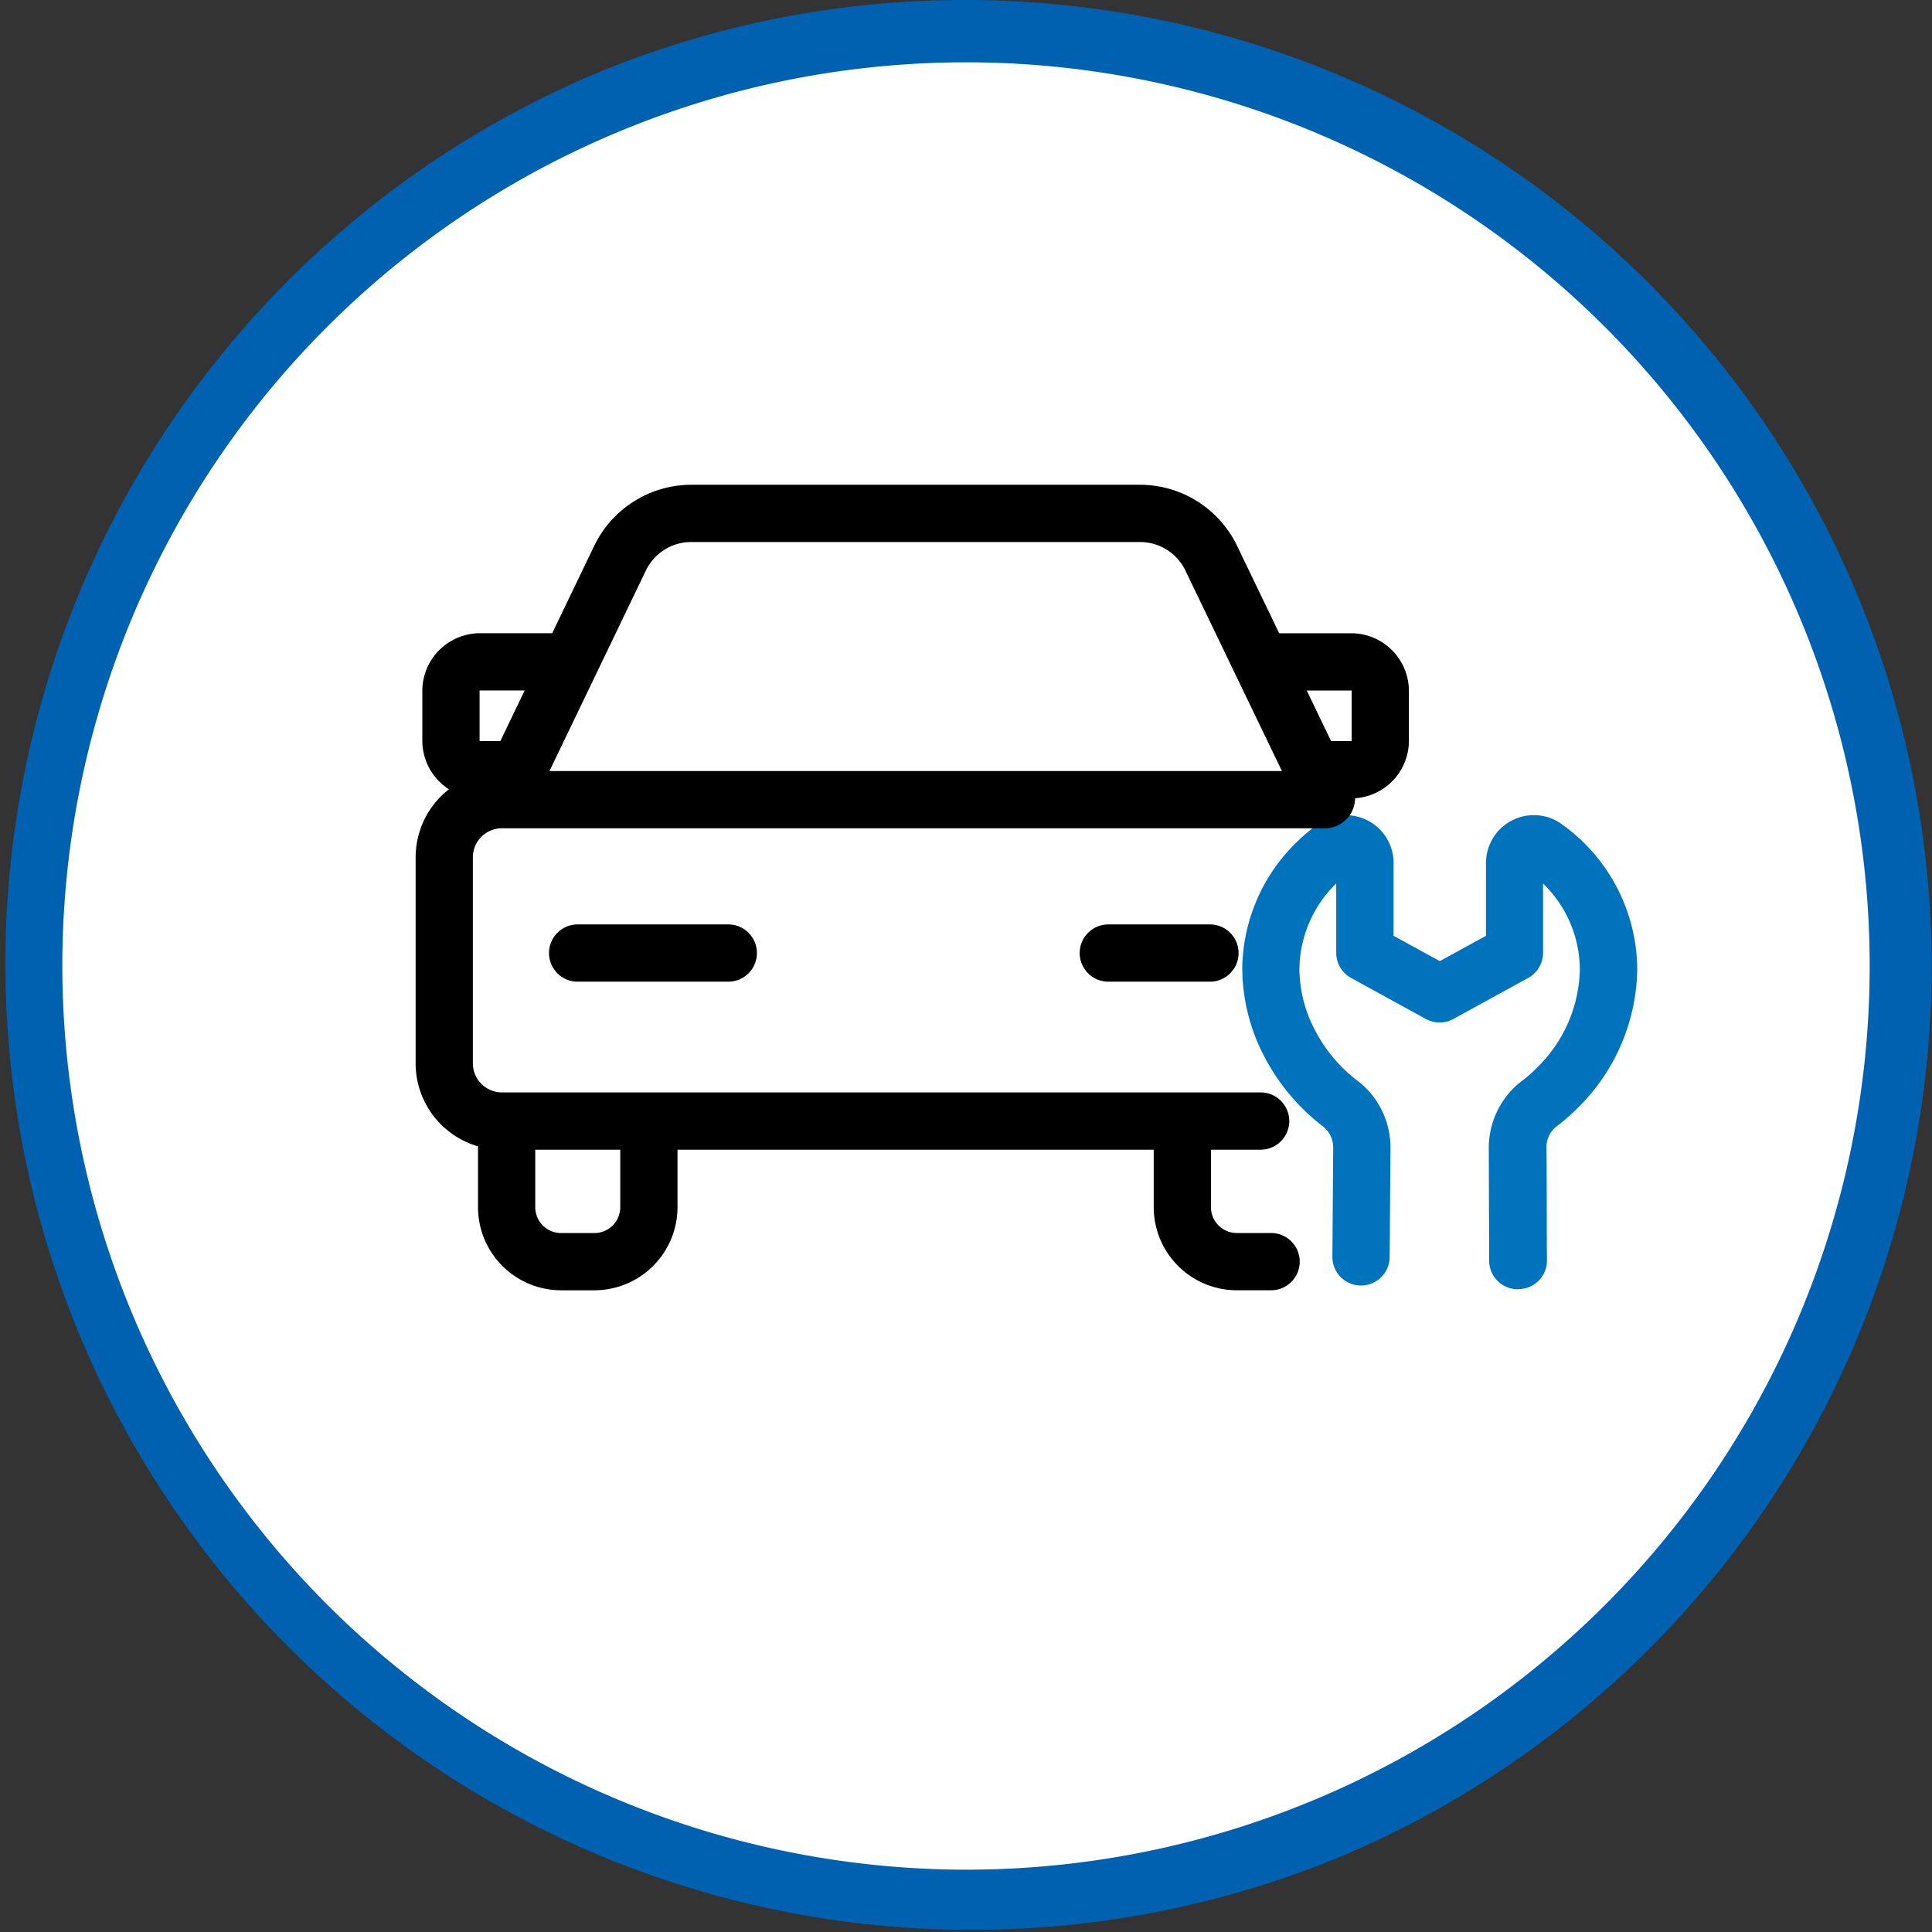 <svg xmlns="http://www.w3.org/2000/svg" width="62" height="62" viewBox="0 0 62 62"><rect x="0" y="0" width="62" height="62" fill="#333333" stroke="none"/><g transform="translate(1 1)"><circle cx="30" cy="30" r="30" fill="#fff"/><path d="M30-1A31.008,31.008,0,0,1,42.067,58.563,31.008,31.008,0,0,1,17.933,1.437,30.807,30.807,0,0,1,30-1Zm0,60A29,29,0,1,0,1,30,29.033,29.033,0,0,0,30,59Z" fill="#0061b1"/><g transform="translate(12.338 14.557)"><path d="M353.533,152.209a.385.385,0,0,1-.385-.382c0-.5,0-1.374-.007-2.107l0-1.326v-.173c0-.059,0-.116.007-.176a2.171,2.171,0,0,1,.622-1.368,2.075,2.075,0,0,1,.214-.188c.107-.081.214-.169.316-.26.082-.073.161-.147.234-.22l0,0a5.057,5.057,0,0,0,1.526-3.522,4.468,4.468,0,0,0-1.88-3.6.235.235,0,0,0-.242-.021.229.229,0,0,0-.059.043.233.233,0,0,0-.068.164v2.881a.385.385,0,0,1-.2.337l-2.4,1.317a.385.385,0,0,1-.369,0l-2.4-1.316a.385.385,0,0,1-.2-.337v-2.881a.232.232,0,0,0-.37-.187,4.934,4.934,0,0,0-.557.479,4.438,4.438,0,0,0-1.315,2.866c-.005.088-.008.174-.008.257a5.177,5.177,0,0,0,2.079,4,2.086,2.086,0,0,1,.336.322,2.171,2.171,0,0,1,.506,1.419l-.027,3.487a.385.385,0,0,1-.385.381h0a.385.385,0,0,1-.381-.387l.027-3.488a1.4,1.4,0,0,0-.326-.919,1.293,1.293,0,0,0-.214-.2,5.959,5.959,0,0,1-2.382-4.615c0-.1,0-.2.009-.3a5.205,5.205,0,0,1,1.539-3.363,5.694,5.694,0,0,1,.644-.554,1,1,0,0,1,1.594.8v2.654l2.018,1.106,2.017-1.106v-2.652a1,1,0,0,1,1.595-.8,5.229,5.229,0,0,1,2.192,4.219,5.83,5.83,0,0,1-1.753,4.068l0,0c-.083.083-.171.166-.264.248-.117.1-.239.2-.362.3a1.328,1.328,0,0,0-.136.119,1.381,1.381,0,0,0-.332.543,1.412,1.412,0,0,0-.068.342,1.076,1.076,0,0,0,0,.108h0c0,.049,0,.107,0,.178l0,1.327c0,.733.005,1.606.007,2.106a.385.385,0,0,1-.383.385Z" transform="translate(-318.166 -126.926)"/><path d="M351.58,150.781h0a.92.92,0,0,1-.919-.915c0-.388,0-1-.006-1.6l-.006-1.85v-.155c0-.074,0-.147.008-.223a2.7,2.7,0,0,1,.777-1.7,2.613,2.613,0,0,1,.27-.235c.1-.072.191-.151.284-.234.074-.065.144-.131.208-.2l.01-.01a4.519,4.519,0,0,0,1.365-3.14,3.868,3.868,0,0,0-1.181-2.76v2.226a.919.919,0,0,1-.477.805l-2.4,1.317a.919.919,0,0,1-.883,0l-2.4-1.317a.919.919,0,0,1-.477-.806v-2.226l-.015.015a3.9,3.9,0,0,0-1.159,2.52c0,.078-.007.153-.007.225a4.27,4.27,0,0,0,.5,1.951,4.878,4.878,0,0,0,1.37,1.627h0a2.623,2.623,0,0,1,.421.4,2.7,2.7,0,0,1,.631,1.767l-.026,3.487a.921.921,0,0,1-.919.911h-.007a.919.919,0,0,1-.912-.925l.026-3.488a.869.869,0,0,0-.2-.57l0,0a.767.767,0,0,0-.126-.122,6.719,6.719,0,0,1-1.891-2.256,6.113,6.113,0,0,1-.7-2.784c0-.109,0-.221.01-.335a5.739,5.739,0,0,1,1.694-3.709,6.233,6.233,0,0,1,.706-.606,1.522,1.522,0,0,1,.91-.3,1.545,1.545,0,0,1,.692.165h0a1.53,1.53,0,0,1,.842,1.37v2.337l1.484.812,1.482-.812v-2.337a1.536,1.536,0,0,1,1.535-1.535,1.522,1.522,0,0,1,.911.3,5.758,5.758,0,0,1,2.408,4.649,6.367,6.367,0,0,1-1.91,4.447l0,0c-.09.09-.186.181-.286.27-.127.113-.26.222-.394.324a.8.8,0,0,0-.081.071.844.844,0,0,0-.2.332.882.882,0,0,0-.043.213v.007a.567.567,0,0,0,0,.058l.006.54h0l.005,1.478c0,.6,0,1.209.006,1.6a.919.919,0,0,1-.915.922Z" transform="translate(-316.21 -124.964)" fill="#0073bd"/><path d="M29.255,265.792H28.186a2.134,2.134,0,0,1-2.131-2.131v-2.219a.385.385,0,0,1,.768,0v2.219a1.365,1.365,0,0,0,1.363,1.363h1.069a1.366,1.366,0,0,0,1.365-1.365v-2.217a.385.385,0,0,1,.768,0v2.217a2.135,2.135,0,0,1-2.133,2.133" transform="translate(-23.519 -240.477)"/><path d="M27.29,264.409H26.221a2.669,2.669,0,0,1-2.666-2.666v-2.219a.919.919,0,0,1,1.837,0v2.219a.83.83,0,0,0,.829.829H27.29a.831.831,0,0,0,.83-.83v-2.217a.919.919,0,0,1,1.837,0v2.217A2.67,2.67,0,0,1,27.29,264.409Z" transform="translate(-21.553 -238.559)"/><path d="M311.555,265.792h-1.07a2.134,2.134,0,0,1-2.132-2.132v-2.218a.385.385,0,0,1,.768,0v2.219a1.365,1.365,0,0,0,1.363,1.363h1.07a.385.385,0,1,1,0,.768" transform="translate(-284.133 -240.477)"/><path d="M309.589,264.409h-1.07a2.669,2.669,0,0,1-2.666-2.666v-2.219a.919.919,0,0,1,1.837,0v2.219a.83.83,0,0,0,.829.829h1.07a.919.919,0,1,1,0,1.837Z" transform="translate(-282.167 -238.56)"/><path d="M26.613,20.27H2.235A2.238,2.238,0,0,1,0,18.035V11.422A2.238,2.238,0,0,1,2.054,9.193L5.677,1.659A2.925,2.925,0,0,1,8.294,0H22.728a2.925,2.925,0,0,1,2.617,1.659l3.7,7.687a.443.443,0,0,1-.366.608H2.235A1.469,1.469,0,0,0,.768,11.422v6.613A1.469,1.469,0,0,0,2.235,19.5H26.613a.385.385,0,1,1,0,.768M2.91,9.186h25.2L24.652,1.992A2.153,2.153,0,0,0,22.728.768H8.294A2.153,2.153,0,0,0,6.37,1.992Z" transform="translate(0.534 0.534)"/><path d="M24.647,18.839H.27a2.773,2.773,0,0,1-2.77-2.77V9.456A2.774,2.774,0,0,1-.269,6.739L3.23-.538A3.463,3.463,0,0,1,6.329-2.5H20.763a3.463,3.463,0,0,1,3.1,1.962l3.7,7.687a.975.975,0,0,1-.848,1.374H.27a.934.934,0,0,0-.933.933v6.613A.934.934,0,0,0,.27,17H24.647a.919.919,0,0,1,0,1.837ZM1.795,6.686H25.3L22.205.258a1.616,1.616,0,0,0-1.442-.921H6.329A1.616,1.616,0,0,0,4.886.258Z" transform="translate(2.5 2.5)"/><path d="M5,66.21H4.116A1.317,1.317,0,0,1,2.8,64.894v-1.6a1.317,1.317,0,0,1,1.315-1.315H6.67a.385.385,0,0,1,0,.768H4.116a.548.548,0,0,0-.546.546v1.6a.548.548,0,0,0,.547.547H5a.385.385,0,1,1,0,.768" transform="translate(-2.051 -56.681)"/><path d="M3.038,64.776H2.15A1.852,1.852,0,0,1,.3,62.926v-1.6a1.852,1.852,0,0,1,1.85-1.85H4.7a.919.919,0,1,1,0,1.837H2.15a.013.013,0,0,0-.013.012v1.6a.013.013,0,0,0,.013.013h.887a.919.919,0,1,1,0,1.837Z" transform="translate(-0.085 -54.712)"/><path d="M348.526,66.207h-.887a.385.385,0,1,1,0-.768h.887a.548.548,0,0,0,.547-.547v-1.6a.547.547,0,0,0-.547-.547h-2.553a.385.385,0,1,1,0-.768h2.553a1.317,1.317,0,0,1,1.315,1.315v1.6a1.317,1.317,0,0,1-1.315,1.315" transform="translate(-318.502 -56.678)"/><path d="M346.513,64.776h-.887a.919.919,0,1,1,0-1.837h.887a.013.013,0,0,0,.013-.013v-1.6a.013.013,0,0,0-.013-.012H343.96a.919.919,0,1,1,0-1.837h2.553a1.852,1.852,0,0,1,1.85,1.85v1.6A1.852,1.852,0,0,1,346.513,64.776Z" transform="translate(-316.488 -54.712)"/><path d="M61.195,184.43H56.422a.385.385,0,1,1,0-.768h4.773a.385.385,0,1,1,0,.768" transform="translate(-51.192 -169.019)"/><path d="M59.181,183H54.408a.919.919,0,1,1,0-1.837h4.773a.919.919,0,1,1,0,1.837Z" transform="translate(-49.178 -167.054)"/><path d="M281.337,184.43h-3.2a.385.385,0,1,1,0-.768h3.2a.385.385,0,0,1,0,.768" transform="translate(-255.876 -169.019)"/><path d="M279.323,183h-3.2a.919.919,0,1,1,0-1.837h3.2a.919.919,0,1,1,0,1.837Z" transform="translate(-253.863 -167.054)"/></g></g></svg>